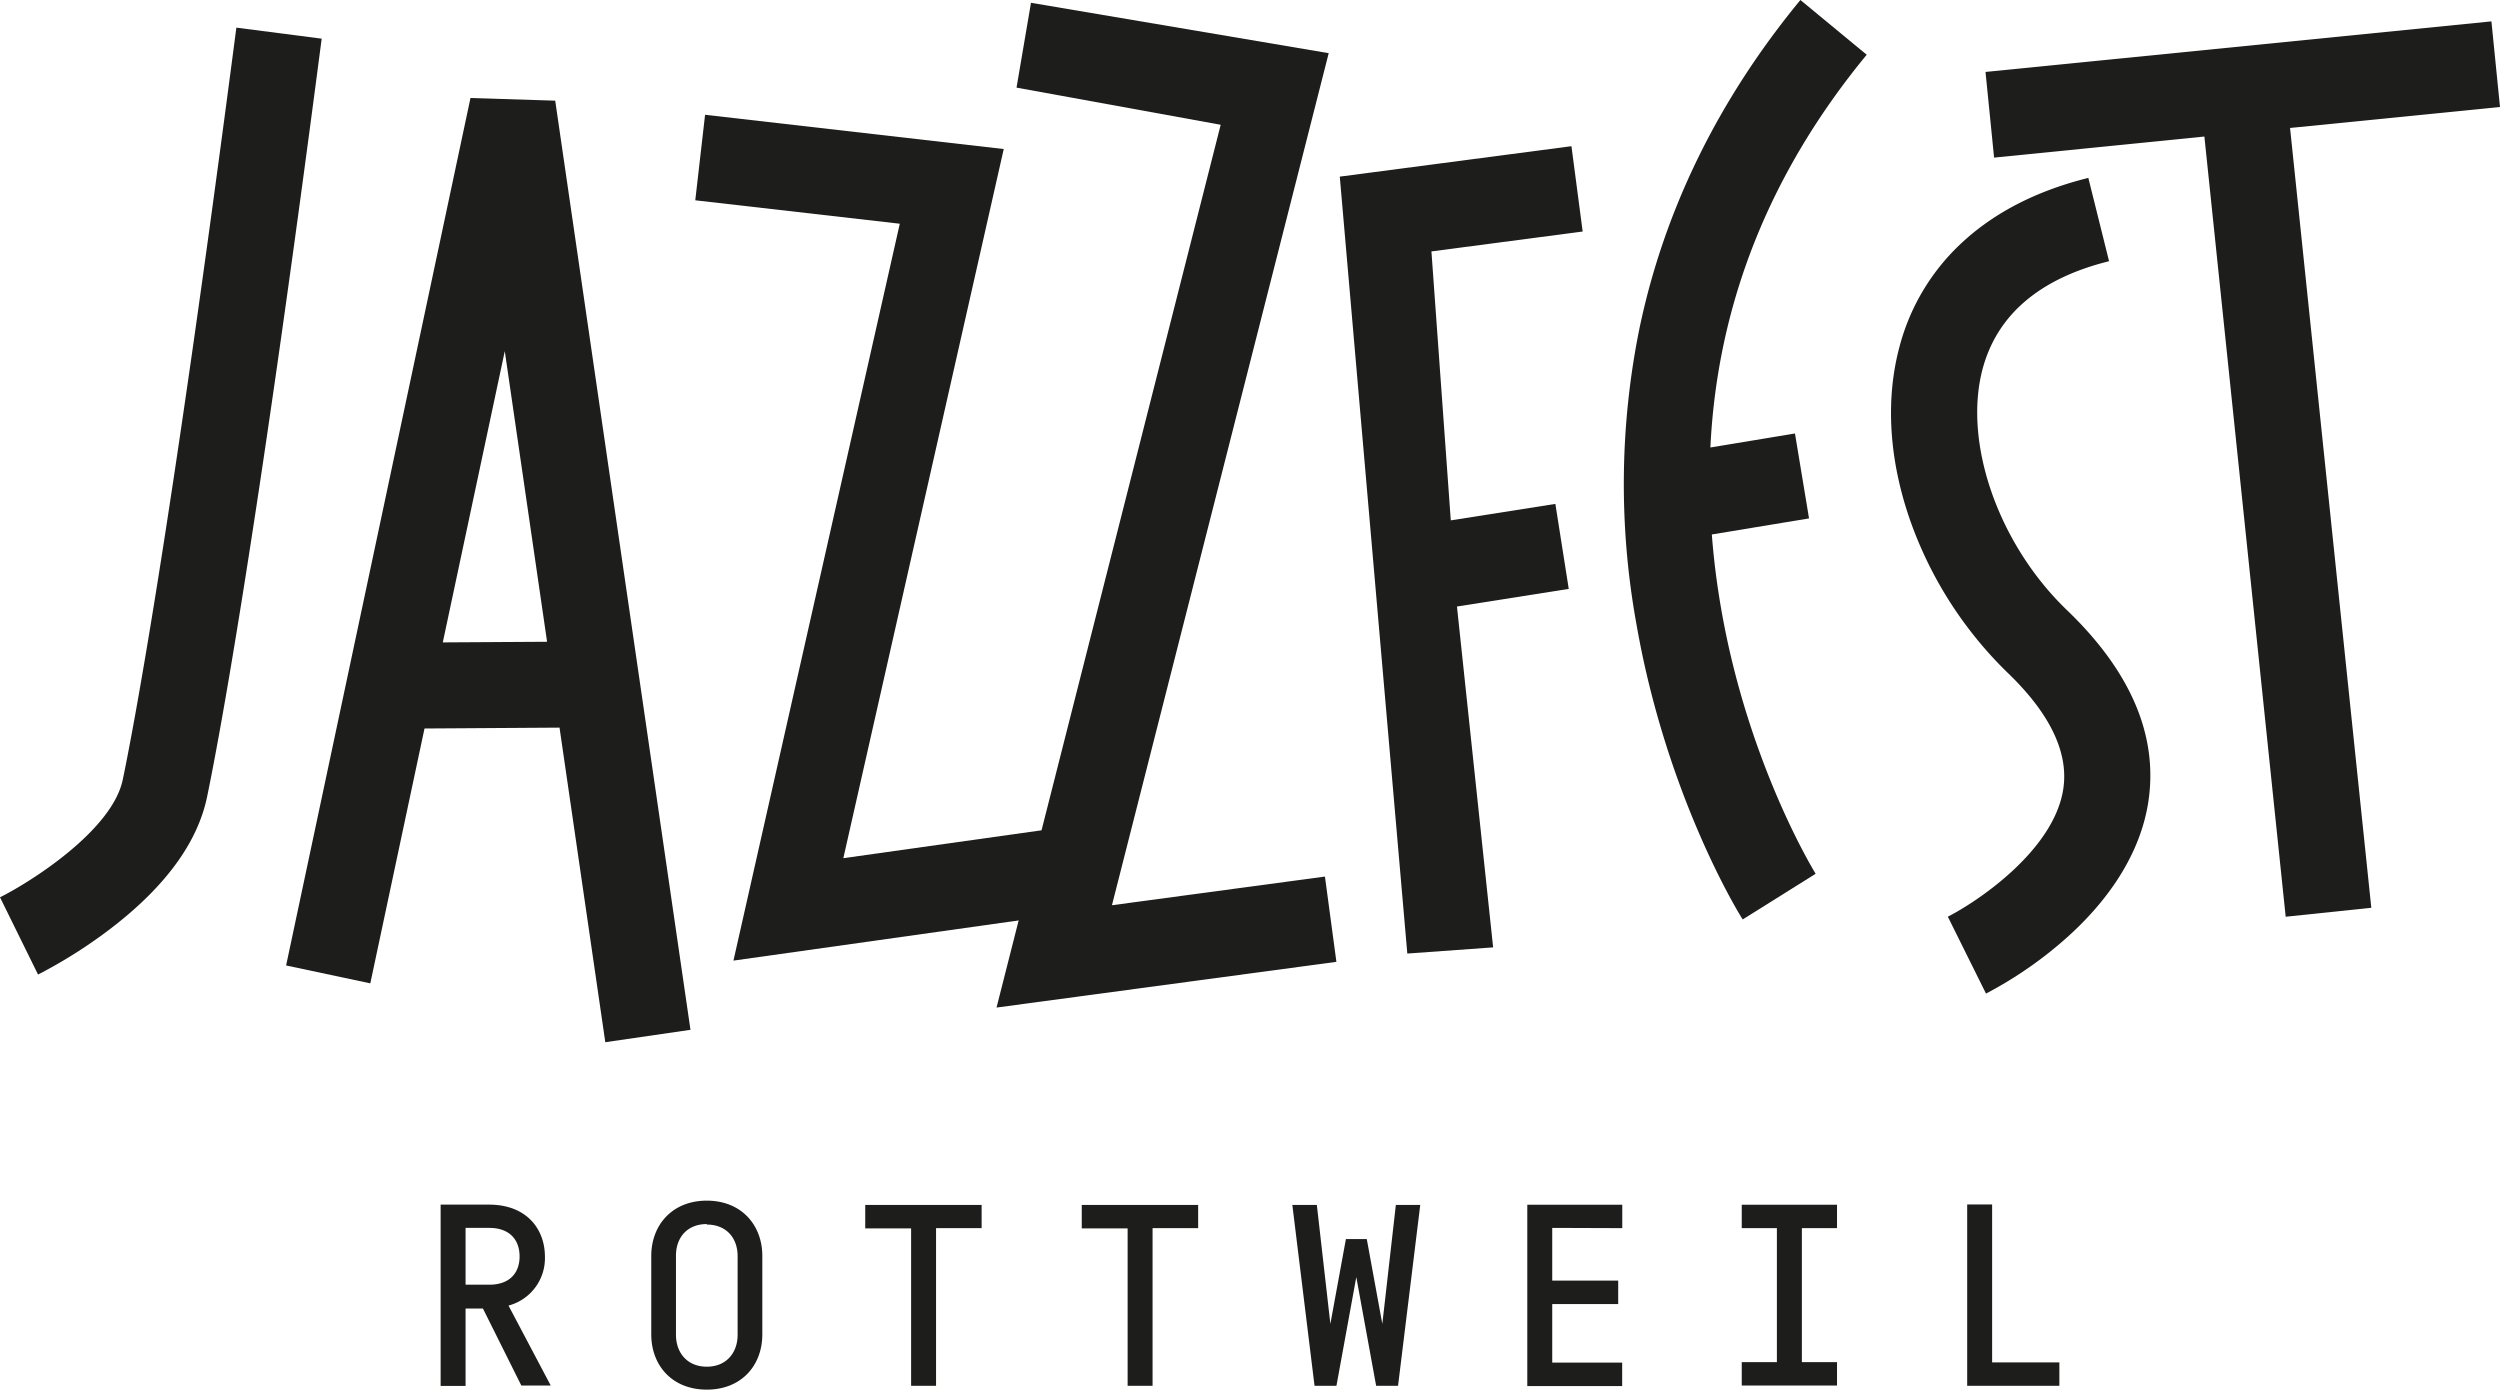 <?xml version="1.0" encoding="utf-8"?>
<svg xmlns="http://www.w3.org/2000/svg" data-name="Ebene 1" id="Ebene_1" viewBox="0 0 510.12 283.55">
  <defs>
    <style>.cls-1{fill:none;}.cls-2{clip-path:url(#clip-path);}.cls-3{fill:#1d1d1b;}</style>
    <clipPath id="clip-path" transform="translate(0 0)">
      <rect class="cls-1" height="283.55" width="510.12"/>
    </clipPath>
  </defs>
  <g class="cls-2">
    <path class="cls-3" d="M7.76,198.85,0,183.09c5.79-2.87,22.85-13.47,25.05-24,2-9.54,9.53-48.81,23.18-153.45L65.64,7.89C51.92,113.14,44.26,153,42.24,162.66c-1.93,9.24-8.48,18.22-19.47,26.67a99.54,99.54,0,0,1-15,9.52" transform="translate(0 0)"/>
  </g>
  <path class="cls-3" d="M90.35,131.08,103,71.65l8.63,59.3Zm33.16,81.58,17.38-2.53L113.29,20.54,96,20,58.38,197l17.18,3.65,11.06-52,27.55-.18Z" transform="translate(0 0)"/>
  <polygon class="cls-3" points="149.66 196.01 183.6 45.65 141.87 40.87 143.87 23.42 204.81 30.41 172.08 175.11 213.51 169.28 215.96 186.67 149.66 196.01"/>
  <polygon class="cls-3" points="203.34 205.59 249.08 25.46 207.42 17.88 210.37 0.57 271.12 10.85 226.89 184.71 270.35 178.86 272.69 196.26 203.34 205.59"/>
  <polygon class="cls-3" points="322.94 47.24 320.65 29.83 273.38 36.04 287.16 194.57 304.67 193.31 297.29 123.76 320.1 120.16 317.37 102.82 296.03 106.18 292.08 51.3 322.94 47.24"/>
  <g class="cls-2">
    <path class="cls-3" d="M349.29,109.06l19.84-3.28-2.87-17.33L349,91.31c1.41-29.24,12.08-56.09,31.9-80.14L367.37,0c-16.75,20.32-27.8,42.88-32.84,67a159.76,159.76,0,0,0-.62,60.34c6.12,35.11,21,59.26,21.69,60.27l14.88-9.32c-.13-.22-13.73-22.2-19.27-54q-1.35-7.74-1.92-15.3" transform="translate(0 0)"/>
    <path class="cls-3" d="M405.26,202.78l-7.81-15.73c5.89-3,21.65-13.44,23.56-26.08,1.12-7.42-2.72-15.41-11.4-23.74a80.83,80.83,0,0,1-19.68-30.58c-4.46-12.52-5.27-24.91-2.36-35.83a44.16,44.16,0,0,1,12.8-21.34C407,43.33,415.65,38.9,426.12,36.3l4.23,17c-14.17,3.52-22.85,10.93-25.81,22-4,15.07,3.23,35.77,17.23,49.21,13.06,12.54,18.64,25.69,16.59,39.11-1.58,10.32-7.92,20.41-18.34,29.18a82,82,0,0,1-14.76,9.93" transform="translate(0 0)"/>
  </g>
  <polygon class="cls-3" points="405.14 14.68 406.89 32.16 449.8 27.86 466.39 187.06 483.86 185.23 467.28 26.11 510.12 21.83 508.37 4.36 405.14 14.68"/>
  <g class="cls-2">
    <path class="cls-3" d="M406.49,245.77H401.4v37h18.81v-4.78H406.49Zm-31.65,4.83v-4.78H355.4v4.78h7.17v27.34H355.4v4.78h19.44v-4.78h-7.17V250.6Zm-43.82,0v-4.78H311.64v37H331v-4.78H316.73V266.09h13.46v-4.78H316.73V250.55Zm-46.2-4.73-2.76,24.27-3.17-17.31h-4.26l-3.17,17.31-2.76-24.27h-5l4.53,36.9h4.47l4.05-22.19,4.05,22.19h4.47l4.53-36.9Zm-40.34,0H220.73v4.78h9.36v32.12h5.09V250.6h9.3Zm-44.18,0H176.55v4.78h9.36v32.12H191V250.6h9.3Zm-56.08,4c4,0,6.29,2.75,6.29,6.44v16.06c0,3.64-2.29,6.5-6.29,6.5s-6.29-2.86-6.29-6.5V256.21c0-3.69,2.29-6.44,6.29-6.44m0-4.78c-7.07,0-11.33,5-11.33,11.28v16c0,6.35,4.26,11.28,11.33,11.28s11.33-4.93,11.33-11.28v-16c0-6.29-4.26-11.28-11.33-11.28M95,250.55h4.84c4.1,0,6.18,2.39,6.18,5.82s-2.08,5.77-6.18,5.77H95Zm11.38,32.17h6l-8.62-16.32a10,10,0,0,0,7.43-10c0-5.41-3.54-10.6-11.44-10.6H89.91v37H95v-15.8h3.54Z" transform="translate(0 0)"/>
  </g>
</svg>